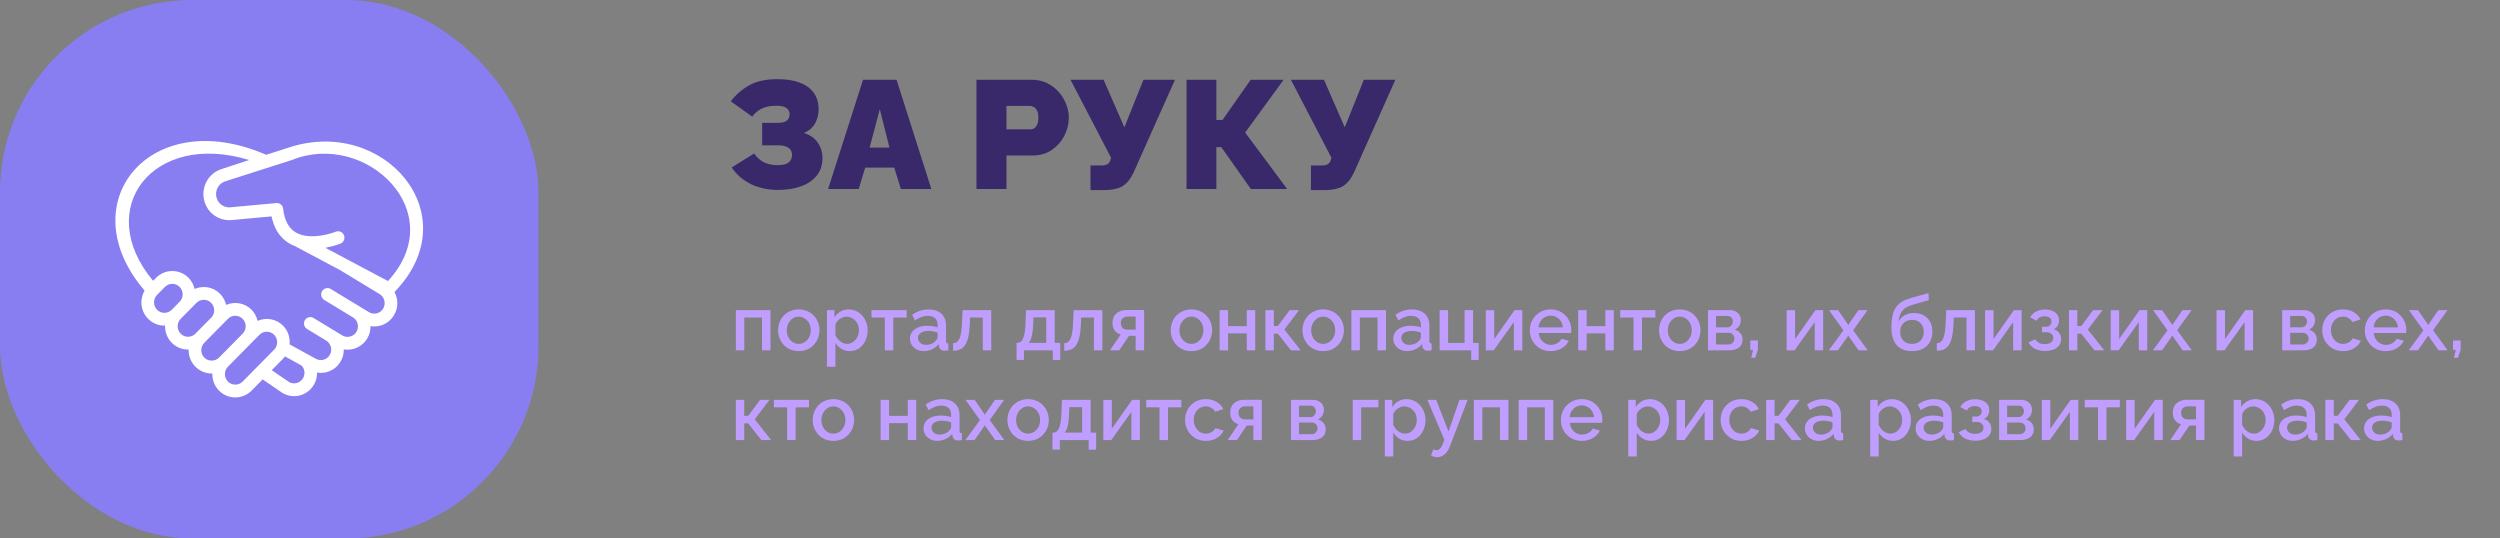 <svg width="390" height="84" viewBox="0 0 390 84" fill="none" xmlns="http://www.w3.org/2000/svg">
<rect x="0" y="0" width="390" height="84" fill="#808080" stroke="none"/>
<rect width="84" height="84" rx="30" fill="#887EF1"/>
<path d="M61.873 46.403C62.107 47.346 61.963 48.325 61.469 49.158C60.976 49.992 60.192 50.581 59.262 50.817C58.97 50.891 58.674 50.928 58.381 50.928C58.185 50.928 57.991 50.906 57.799 50.873C57.807 51.524 57.654 52.184 57.301 52.782C56.808 53.617 56.023 54.206 55.092 54.442C54.8 54.516 54.506 54.553 54.213 54.553C54.017 54.553 53.822 54.531 53.629 54.498C53.637 55.148 53.485 55.809 53.131 56.407C52.458 57.544 51.265 58.175 50.043 58.175C49.849 58.175 49.655 58.153 49.462 58.121C49.469 58.777 49.312 59.439 48.961 60.032C48.467 60.865 47.683 61.454 46.753 61.691C46.462 61.765 46.166 61.801 45.873 61.801C45.231 61.801 44.598 61.625 44.034 61.282L40.975 59.186L39.247 60.936C38.547 61.645 37.627 62 36.707 62C35.787 62 34.867 61.645 34.166 60.937C33.44 60.201 33.098 59.225 33.126 58.259C33.09 58.26 33.056 58.269 33.02 58.269C32.061 58.269 31.159 57.89 30.48 57.203C29.802 56.515 29.428 55.602 29.428 54.63C29.428 54.594 29.437 54.559 29.438 54.523C29.403 54.524 29.369 54.533 29.335 54.533C28.415 54.533 27.495 54.179 26.794 53.469C26.067 52.733 25.726 51.757 25.754 50.79C25.719 50.791 25.684 50.8 25.649 50.8C24.729 50.8 23.809 50.445 23.109 49.736C22.43 49.049 22.056 48.135 22.056 47.163C22.056 46.506 22.24 45.883 22.56 45.331C10.815 31.68 23.415 16.248 41.524 24.149L44.939 23.057C59.777 18.035 73.283 33.477 61.536 45.559C61.677 45.825 61.798 46.103 61.873 46.403ZM35.139 28.286C34.609 28.455 34.179 28.824 33.928 29.325C33.676 29.825 33.634 30.393 33.809 30.926C34.112 31.846 34.99 32.436 35.942 32.339L43.102 31.68C43.646 31.633 44.112 32.024 44.172 32.565C44.366 34.339 45.013 35.572 46.093 36.229C48.481 37.686 52.345 36.163 52.383 36.147C52.888 35.943 53.462 36.194 53.664 36.706C53.866 37.217 53.62 37.798 53.115 38.002C53.029 38.037 52.073 38.416 50.755 38.656L60.524 43.843C70.438 33.065 57.025 20.304 45.532 24.962L35.139 28.286ZM26.794 48.324L28.023 47.078C28.654 46.438 28.654 45.398 28.022 44.758C27.706 44.438 27.292 44.279 26.877 44.279C26.462 44.279 26.047 44.438 25.732 44.758L24.503 46.002C24.197 46.312 24.029 46.725 24.029 47.163C24.029 47.601 24.197 48.013 24.503 48.323C25.134 48.964 26.161 48.962 26.794 48.324ZM30.48 52.056L32.937 49.568C33.243 49.258 33.412 48.846 33.412 48.407C33.412 47.969 33.243 47.557 32.937 47.247C32.621 46.927 32.206 46.767 31.791 46.767C31.377 46.767 30.962 46.927 30.646 47.247L29.417 48.492L28.189 49.736C27.557 50.376 27.557 51.416 28.189 52.056C28.82 52.697 29.848 52.697 30.48 52.056ZM34.164 55.791L34.165 55.79L37.852 52.056C38.483 51.416 38.483 50.376 37.852 49.736C37.536 49.417 37.121 49.257 36.706 49.257C36.291 49.257 35.877 49.417 35.561 49.736L34.332 50.98L31.875 53.469C31.569 53.779 31.4 54.192 31.4 54.63C31.4 55.068 31.569 55.48 31.875 55.79C32.486 56.41 33.552 56.41 34.164 55.791ZM42.766 54.546C43.398 53.906 43.398 52.865 42.766 52.225C42.134 51.585 41.106 51.587 40.475 52.225L39.246 53.469L35.56 57.202C34.929 57.843 34.929 58.883 35.56 59.523C36.192 60.162 37.22 60.162 37.852 59.523L42.766 54.546ZM47.044 57.023L44.45 55.599C44.358 55.721 44.272 55.846 44.161 55.958L42.395 57.748L45.093 59.598C45.419 59.794 45.855 59.858 46.273 59.752C46.692 59.646 47.046 59.38 47.268 59.004C47.645 58.367 47.552 57.555 47.044 57.023ZM59.96 46.888C59.855 46.464 59.592 46.105 59.221 45.88L53.259 42.262C53.238 42.25 53.227 42.229 53.207 42.215L46.227 38.509C46.184 38.486 46.144 38.461 46.106 38.433C45.755 38.306 45.412 38.145 45.083 37.946C43.671 37.089 42.758 35.682 42.362 33.755L36.121 34.33C34.252 34.495 32.532 33.362 31.938 31.558C31.594 30.514 31.677 29.398 32.17 28.418C32.664 27.436 33.508 26.713 34.545 26.381L38.86 24.962C23.821 20.365 14.473 32.565 23.882 43.806L24.337 43.345C25.738 41.927 28.017 41.927 29.418 43.345C29.905 43.839 30.212 44.443 30.36 45.078C31.674 44.501 33.26 44.747 34.332 45.834C34.809 46.318 35.126 46.916 35.278 47.566C36.591 46.99 38.175 47.238 39.247 48.323C39.734 48.817 40.041 49.422 40.19 50.056C41.503 49.479 43.089 49.726 44.161 50.811C44.948 51.608 45.276 52.684 45.18 53.727L45.183 53.728L49.18 55.922C49.983 56.409 50.98 56.156 51.44 55.38C51.898 54.604 51.649 53.594 50.882 53.129L47.901 51.32C47.434 51.037 47.281 50.423 47.562 49.95C47.841 49.476 48.446 49.323 48.914 49.606L53.386 52.319C53.758 52.545 54.194 52.611 54.612 52.504C55.032 52.397 55.387 52.131 55.609 51.755C55.83 51.38 55.895 50.938 55.79 50.513C55.685 50.088 55.422 49.73 55.051 49.505L50.58 46.791C50.113 46.507 49.961 45.894 50.241 45.42C50.451 45.066 50.844 44.89 51.224 44.945C51.351 44.963 51.477 45.006 51.593 45.077L56.065 47.791L57.554 48.695C57.925 48.92 58.361 48.987 58.782 48.879C59.201 48.772 59.555 48.507 59.777 48.131C60 47.755 60.065 47.314 59.96 46.888Z" fill="white"/>
<path d="M204.502 29.652V25.812H206.206C206.622 25.812 206.942 25.74 207.166 25.596C207.406 25.436 207.566 25.18 207.646 24.828L207.694 24.588L201.382 12.444H206.542L209.782 19.86L212.758 12.444H217.678L211.174 27.012C210.678 28.02 210.086 28.716 209.398 29.1C208.71 29.468 207.806 29.652 206.686 29.652H204.502Z" fill="#39296A"/>
<path d="M185.1 29.484V12.444H189.756V18.708H190.716L195.108 12.444H200.244L194.244 20.676L200.796 29.484H195.132L190.524 22.956H189.756V29.484H185.1Z" fill="#39296A"/>
<path d="M170.12 29.652V25.812H171.824C172.24 25.812 172.56 25.74 172.784 25.596C173.024 25.436 173.184 25.18 173.264 24.828L173.312 24.588L167 12.444H172.16L175.4 19.86L178.376 12.444H183.296L176.792 27.012C176.296 28.02 175.704 28.716 175.016 29.1C174.328 29.468 173.424 29.652 172.304 29.652H170.12Z" fill="#39296A"/>
<path d="M152.327 29.484V12.444H161C161.832 12.444 162.6 12.612 163.304 12.948C164.008 13.284 164.616 13.74 165.128 14.316C165.64 14.876 166.032 15.508 166.304 16.212C166.592 16.916 166.736 17.628 166.736 18.348C166.736 19.356 166.496 20.308 166.016 21.204C165.552 22.1 164.896 22.836 164.048 23.412C163.216 23.972 162.24 24.252 161.12 24.252H157.007V29.484H152.327ZM157.007 20.172H160.808C161 20.172 161.184 20.116 161.36 20.004C161.536 19.892 161.68 19.7 161.792 19.428C161.92 19.156 161.984 18.796 161.984 18.348C161.984 17.868 161.912 17.5 161.768 17.244C161.64 16.972 161.472 16.788 161.264 16.692C161.072 16.58 160.88 16.524 160.688 16.524H157.007V20.172Z" fill="#39296A"/>
<path d="M134.632 12.444H139.864L145.288 29.484H140.536L139.504 26.148H134.968L133.96 29.484H129.184L134.632 12.444ZM138.76 23.028L137.248 17.028L135.664 23.028H138.76Z" fill="#39296A"/>
<path d="M121.392 29.628C119.808 29.628 118.384 29.324 117.12 28.716C115.872 28.092 114.88 27.228 114.144 26.124L117.648 23.94C118.016 24.5 118.504 24.948 119.112 25.284C119.736 25.604 120.456 25.764 121.272 25.764C122.12 25.764 122.712 25.62 123.048 25.332C123.384 25.028 123.552 24.652 123.552 24.204C123.552 23.884 123.48 23.612 123.336 23.388C123.192 23.164 122.952 22.988 122.616 22.86C122.28 22.732 121.832 22.668 121.272 22.668H118.896V19.164H121.272C121.736 19.164 122.104 19.116 122.376 19.02C122.664 18.908 122.864 18.756 122.976 18.564C123.104 18.356 123.168 18.116 123.168 17.844C123.168 17.572 123.104 17.34 122.976 17.148C122.848 16.94 122.632 16.78 122.328 16.668C122.024 16.556 121.608 16.5 121.08 16.5C120.152 16.5 119.376 16.66 118.752 16.98C118.144 17.3 117.68 17.708 117.36 18.204L114 15.804C114.784 14.78 115.744 13.948 116.88 13.308C118.016 12.668 119.48 12.348 121.272 12.348C122.632 12.348 123.784 12.524 124.728 12.876C125.688 13.228 126.424 13.756 126.936 14.46C127.448 15.164 127.704 16.044 127.704 17.1C127.704 17.804 127.536 18.492 127.2 19.164C126.864 19.836 126.272 20.364 125.424 20.748C126.352 21.036 127.064 21.532 127.56 22.236C128.056 22.924 128.304 23.74 128.304 24.684C128.304 25.772 128 26.684 127.392 27.42C126.784 28.156 125.96 28.708 124.92 29.076C123.88 29.444 122.704 29.628 121.392 29.628Z" fill="#39296A"/>
<path d="M114.792 54.652V48.376H120.192V54.652H118.872V49.54H116.112V54.652H114.792ZM124.608 54.772C124.112 54.772 123.668 54.688 123.276 54.52C122.884 54.344 122.544 54.104 122.256 53.8C121.976 53.496 121.76 53.152 121.608 52.768C121.456 52.376 121.38 51.96 121.38 51.52C121.38 51.08 121.456 50.664 121.608 50.272C121.76 49.88 121.976 49.536 122.256 49.24C122.544 48.936 122.884 48.7 123.276 48.532C123.676 48.356 124.12 48.268 124.608 48.268C125.096 48.268 125.536 48.356 125.928 48.532C126.328 48.7 126.668 48.936 126.948 49.24C127.236 49.536 127.456 49.88 127.608 50.272C127.76 50.664 127.836 51.08 127.836 51.52C127.836 51.96 127.76 52.376 127.608 52.768C127.456 53.152 127.236 53.496 126.948 53.8C126.668 54.104 126.328 54.344 125.928 54.52C125.536 54.688 125.096 54.772 124.608 54.772ZM122.736 51.532C122.736 51.932 122.82 52.292 122.988 52.612C123.156 52.932 123.38 53.184 123.66 53.368C123.94 53.552 124.256 53.644 124.608 53.644C124.952 53.644 125.264 53.552 125.544 53.368C125.832 53.176 126.06 52.92 126.228 52.6C126.396 52.272 126.48 51.912 126.48 51.52C126.48 51.12 126.396 50.76 126.228 50.44C126.06 50.12 125.832 49.868 125.544 49.684C125.264 49.492 124.952 49.396 124.608 49.396C124.256 49.396 123.94 49.492 123.66 49.684C123.38 49.876 123.156 50.132 122.988 50.452C122.82 50.764 122.736 51.124 122.736 51.532ZM132.571 54.772C132.067 54.772 131.623 54.652 131.239 54.412C130.855 54.172 130.551 53.86 130.327 53.476V57.208H129.007V48.376H130.171V49.504C130.411 49.128 130.723 48.828 131.107 48.604C131.491 48.38 131.919 48.268 132.391 48.268C132.823 48.268 133.219 48.356 133.579 48.532C133.939 48.7 134.251 48.936 134.515 49.24C134.779 49.544 134.983 49.892 135.127 50.284C135.279 50.668 135.355 51.076 135.355 51.508C135.355 52.108 135.235 52.656 134.995 53.152C134.763 53.648 134.435 54.044 134.011 54.34C133.595 54.628 133.115 54.772 132.571 54.772ZM132.139 53.644C132.419 53.644 132.671 53.584 132.895 53.464C133.127 53.344 133.323 53.184 133.483 52.984C133.651 52.784 133.779 52.556 133.867 52.3C133.955 52.044 133.999 51.78 133.999 51.508C133.999 51.22 133.951 50.948 133.855 50.692C133.759 50.436 133.619 50.212 133.435 50.02C133.259 49.828 133.051 49.676 132.811 49.564C132.579 49.452 132.323 49.396 132.043 49.396C131.875 49.396 131.699 49.428 131.515 49.492C131.331 49.556 131.159 49.644 130.999 49.756C130.839 49.868 130.699 50 130.579 50.152C130.459 50.304 130.375 50.464 130.327 50.632V52.276C130.439 52.532 130.587 52.764 130.771 52.972C130.955 53.172 131.167 53.336 131.407 53.464C131.647 53.584 131.891 53.644 132.139 53.644ZM138.03 54.652V49.54H135.954V48.376H141.438V49.54H139.35V54.652H138.03ZM141.957 52.816C141.957 52.416 142.069 52.068 142.293 51.772C142.525 51.468 142.841 51.236 143.241 51.076C143.641 50.908 144.105 50.824 144.633 50.824C144.913 50.824 145.197 50.844 145.485 50.884C145.781 50.924 146.041 50.988 146.265 51.076V50.68C146.265 50.24 146.133 49.896 145.869 49.648C145.605 49.4 145.225 49.276 144.729 49.276C144.377 49.276 144.045 49.34 143.733 49.468C143.421 49.588 143.089 49.76 142.737 49.984L142.293 49.096C142.709 48.816 143.125 48.608 143.541 48.472C143.965 48.336 144.409 48.268 144.873 48.268C145.713 48.268 146.373 48.492 146.853 48.94C147.341 49.38 147.585 50.008 147.585 50.824V53.164C147.585 53.316 147.609 53.424 147.657 53.488C147.713 53.552 147.805 53.588 147.933 53.596V54.652C147.813 54.676 147.705 54.692 147.609 54.7C147.513 54.708 147.433 54.712 147.369 54.712C147.089 54.712 146.877 54.644 146.733 54.508C146.589 54.372 146.505 54.212 146.481 54.028L146.445 53.668C146.173 54.02 145.825 54.292 145.401 54.484C144.977 54.676 144.549 54.772 144.117 54.772C143.701 54.772 143.329 54.688 143.001 54.52C142.673 54.344 142.417 54.108 142.233 53.812C142.049 53.516 141.957 53.184 141.957 52.816ZM145.953 53.2C146.049 53.096 146.125 52.992 146.181 52.888C146.237 52.784 146.265 52.692 146.265 52.612V51.892C146.041 51.804 145.805 51.74 145.557 51.7C145.309 51.652 145.065 51.628 144.825 51.628C144.345 51.628 143.953 51.724 143.649 51.916C143.353 52.108 143.205 52.372 143.205 52.708C143.205 52.892 143.253 53.068 143.349 53.236C143.453 53.404 143.597 53.54 143.781 53.644C143.973 53.748 144.209 53.8 144.489 53.8C144.777 53.8 145.053 53.744 145.317 53.632C145.581 53.52 145.793 53.376 145.953 53.2ZM148.683 54.712V53.536C148.883 53.536 149.063 53.488 149.223 53.392C149.383 53.288 149.523 53.12 149.643 52.888C149.763 52.648 149.859 52.316 149.931 51.892C150.003 51.468 150.051 50.928 150.075 50.272L150.159 48.376H154.635V54.652H153.315V49.54H151.323L151.299 50.392C151.267 51.232 151.191 51.932 151.071 52.492C150.951 53.044 150.783 53.484 150.567 53.812C150.359 54.132 150.095 54.364 149.775 54.508C149.463 54.644 149.099 54.712 148.683 54.712ZM158.583 56.152V53.488H158.727C158.895 53.488 159.051 53.44 159.195 53.344C159.339 53.248 159.467 53.084 159.579 52.852C159.691 52.612 159.783 52.284 159.855 51.868C159.927 51.444 159.971 50.912 159.987 50.272L160.059 48.376H164.535V53.488H165.399V56.152H164.235V54.652H159.735V56.152H158.583ZM160.467 53.488H163.215V49.516H161.223L161.187 50.392C161.163 51 161.119 51.512 161.055 51.928C160.999 52.344 160.919 52.676 160.815 52.924C160.719 53.172 160.603 53.36 160.467 53.488ZM166.015 54.712V53.536C166.215 53.536 166.395 53.488 166.555 53.392C166.715 53.288 166.855 53.12 166.975 52.888C167.095 52.648 167.191 52.316 167.263 51.892C167.335 51.468 167.383 50.928 167.407 50.272L167.491 48.376H171.967V54.652H170.647V49.54H168.655L168.631 50.392C168.599 51.232 168.523 51.932 168.403 52.492C168.283 53.044 168.115 53.484 167.899 53.812C167.691 54.132 167.427 54.364 167.107 54.508C166.795 54.644 166.431 54.712 166.015 54.712ZM173.154 54.652L174.834 52.168C174.442 52.072 174.13 51.872 173.898 51.568C173.666 51.264 173.55 50.856 173.55 50.344C173.55 49.952 173.638 49.608 173.814 49.312C173.998 49.016 174.254 48.784 174.582 48.616C174.91 48.448 175.29 48.364 175.722 48.364H178.482V54.652H177.162V52.384H176.13L174.594 54.652H173.154ZM175.854 51.424H177.162V49.384H175.938C175.602 49.384 175.334 49.476 175.134 49.66C174.942 49.844 174.846 50.084 174.846 50.38C174.846 50.676 174.93 50.924 175.098 51.124C175.274 51.324 175.526 51.424 175.854 51.424ZM185.862 54.772C185.366 54.772 184.922 54.688 184.53 54.52C184.138 54.344 183.798 54.104 183.51 53.8C183.23 53.496 183.014 53.152 182.862 52.768C182.71 52.376 182.634 51.96 182.634 51.52C182.634 51.08 182.71 50.664 182.862 50.272C183.014 49.88 183.23 49.536 183.51 49.24C183.798 48.936 184.138 48.7 184.53 48.532C184.93 48.356 185.374 48.268 185.862 48.268C186.35 48.268 186.79 48.356 187.182 48.532C187.582 48.7 187.922 48.936 188.202 49.24C188.49 49.536 188.71 49.88 188.862 50.272C189.014 50.664 189.09 51.08 189.09 51.52C189.09 51.96 189.014 52.376 188.862 52.768C188.71 53.152 188.49 53.496 188.202 53.8C187.922 54.104 187.582 54.344 187.182 54.52C186.79 54.688 186.35 54.772 185.862 54.772ZM183.99 51.532C183.99 51.932 184.074 52.292 184.242 52.612C184.41 52.932 184.634 53.184 184.914 53.368C185.194 53.552 185.51 53.644 185.862 53.644C186.206 53.644 186.518 53.552 186.798 53.368C187.086 53.176 187.314 52.92 187.482 52.6C187.65 52.272 187.734 51.912 187.734 51.52C187.734 51.12 187.65 50.76 187.482 50.44C187.314 50.12 187.086 49.868 186.798 49.684C186.518 49.492 186.206 49.396 185.862 49.396C185.51 49.396 185.194 49.492 184.914 49.684C184.634 49.876 184.41 50.132 184.242 50.452C184.074 50.764 183.99 51.124 183.99 51.532ZM190.261 54.652V48.376H191.581V50.872H194.497V48.376H195.817V54.652H194.497V52.012H191.581V54.652H190.261ZM197.409 54.652V48.376H198.717V50.86H199.341L201.189 48.376H202.653L200.361 51.412L202.917 54.652H201.393L199.329 52.048H198.717V54.652H197.409ZM206.417 54.772C205.921 54.772 205.477 54.688 205.085 54.52C204.693 54.344 204.353 54.104 204.065 53.8C203.785 53.496 203.569 53.152 203.417 52.768C203.265 52.376 203.189 51.96 203.189 51.52C203.189 51.08 203.265 50.664 203.417 50.272C203.569 49.88 203.785 49.536 204.065 49.24C204.353 48.936 204.693 48.7 205.085 48.532C205.485 48.356 205.929 48.268 206.417 48.268C206.905 48.268 207.345 48.356 207.737 48.532C208.137 48.7 208.477 48.936 208.757 49.24C209.045 49.536 209.265 49.88 209.417 50.272C209.569 50.664 209.645 51.08 209.645 51.52C209.645 51.96 209.569 52.376 209.417 52.768C209.265 53.152 209.045 53.496 208.757 53.8C208.477 54.104 208.137 54.344 207.737 54.52C207.345 54.688 206.905 54.772 206.417 54.772ZM204.545 51.532C204.545 51.932 204.629 52.292 204.797 52.612C204.965 52.932 205.189 53.184 205.469 53.368C205.749 53.552 206.065 53.644 206.417 53.644C206.761 53.644 207.073 53.552 207.353 53.368C207.641 53.176 207.869 52.92 208.037 52.6C208.205 52.272 208.289 51.912 208.289 51.52C208.289 51.12 208.205 50.76 208.037 50.44C207.869 50.12 207.641 49.868 207.353 49.684C207.073 49.492 206.761 49.396 206.417 49.396C206.065 49.396 205.749 49.492 205.469 49.684C205.189 49.876 204.965 50.132 204.797 50.452C204.629 50.764 204.545 51.124 204.545 51.532ZM210.815 54.652V48.376H216.215V54.652H214.895V49.54H212.135V54.652H210.815ZM217.356 52.816C217.356 52.416 217.468 52.068 217.692 51.772C217.924 51.468 218.24 51.236 218.64 51.076C219.04 50.908 219.504 50.824 220.032 50.824C220.312 50.824 220.596 50.844 220.884 50.884C221.18 50.924 221.44 50.988 221.664 51.076V50.68C221.664 50.24 221.532 49.896 221.268 49.648C221.004 49.4 220.624 49.276 220.128 49.276C219.776 49.276 219.444 49.34 219.132 49.468C218.82 49.588 218.488 49.76 218.136 49.984L217.692 49.096C218.108 48.816 218.524 48.608 218.94 48.472C219.364 48.336 219.808 48.268 220.272 48.268C221.112 48.268 221.772 48.492 222.252 48.94C222.74 49.38 222.984 50.008 222.984 50.824V53.164C222.984 53.316 223.008 53.424 223.056 53.488C223.112 53.552 223.204 53.588 223.332 53.596V54.652C223.212 54.676 223.104 54.692 223.008 54.7C222.912 54.708 222.832 54.712 222.768 54.712C222.488 54.712 222.276 54.644 222.132 54.508C221.988 54.372 221.904 54.212 221.88 54.028L221.844 53.668C221.572 54.02 221.224 54.292 220.8 54.484C220.376 54.676 219.948 54.772 219.516 54.772C219.1 54.772 218.728 54.688 218.4 54.52C218.072 54.344 217.816 54.108 217.632 53.812C217.448 53.516 217.356 53.184 217.356 52.816ZM221.352 53.2C221.448 53.096 221.524 52.992 221.58 52.888C221.636 52.784 221.664 52.692 221.664 52.612V51.892C221.44 51.804 221.204 51.74 220.956 51.7C220.708 51.652 220.464 51.628 220.224 51.628C219.744 51.628 219.352 51.724 219.048 51.916C218.752 52.108 218.604 52.372 218.604 52.708C218.604 52.892 218.652 53.068 218.748 53.236C218.852 53.404 218.996 53.54 219.18 53.644C219.372 53.748 219.608 53.8 219.888 53.8C220.176 53.8 220.452 53.744 220.716 53.632C220.98 53.52 221.192 53.376 221.352 53.2ZM229.505 56.152V54.652H224.585V48.376H225.905V53.5H228.473V48.376H229.793V53.5H230.669V56.152H229.505ZM231.78 54.652V48.388H233.1V52.888L236.28 48.376H237.48V54.652H236.16V50.248L233.016 54.652H231.78ZM241.902 54.772C241.414 54.772 240.97 54.688 240.57 54.52C240.178 54.344 239.838 54.108 239.55 53.812C239.262 53.508 239.038 53.164 238.878 52.78C238.726 52.388 238.65 51.972 238.65 51.532C238.65 50.94 238.786 50.4 239.058 49.912C239.33 49.416 239.71 49.02 240.198 48.724C240.686 48.42 241.258 48.268 241.914 48.268C242.57 48.268 243.134 48.42 243.606 48.724C244.086 49.02 244.458 49.412 244.722 49.9C244.986 50.388 245.118 50.912 245.118 51.472C245.118 51.568 245.114 51.66 245.106 51.748C245.098 51.828 245.09 51.896 245.082 51.952H240.054C240.078 52.32 240.178 52.644 240.354 52.924C240.538 53.196 240.77 53.412 241.05 53.572C241.33 53.724 241.63 53.8 241.95 53.8C242.302 53.8 242.634 53.712 242.946 53.536C243.266 53.36 243.482 53.128 243.594 52.84L244.722 53.164C244.586 53.468 244.378 53.744 244.098 53.992C243.826 54.232 243.502 54.424 243.126 54.568C242.75 54.704 242.342 54.772 241.902 54.772ZM240.018 51.076H243.81C243.786 50.716 243.682 50.4 243.498 50.128C243.322 49.848 243.094 49.632 242.814 49.48C242.542 49.32 242.238 49.24 241.902 49.24C241.574 49.24 241.27 49.32 240.99 49.48C240.718 49.632 240.494 49.848 240.318 50.128C240.142 50.4 240.042 50.716 240.018 51.076ZM246.194 54.652V48.376H247.514V50.872H250.43V48.376H251.75V54.652H250.43V52.012H247.514V54.652H246.194ZM254.831 54.652V49.54H252.755V48.376H258.239V49.54H256.151V54.652H254.831ZM262.046 54.772C261.55 54.772 261.106 54.688 260.714 54.52C260.322 54.344 259.982 54.104 259.694 53.8C259.414 53.496 259.198 53.152 259.046 52.768C258.894 52.376 258.818 51.96 258.818 51.52C258.818 51.08 258.894 50.664 259.046 50.272C259.198 49.88 259.414 49.536 259.694 49.24C259.982 48.936 260.322 48.7 260.714 48.532C261.114 48.356 261.558 48.268 262.046 48.268C262.534 48.268 262.974 48.356 263.366 48.532C263.766 48.7 264.106 48.936 264.386 49.24C264.674 49.536 264.894 49.88 265.046 50.272C265.198 50.664 265.274 51.08 265.274 51.52C265.274 51.96 265.198 52.376 265.046 52.768C264.894 53.152 264.674 53.496 264.386 53.8C264.106 54.104 263.766 54.344 263.366 54.52C262.974 54.688 262.534 54.772 262.046 54.772ZM260.174 51.532C260.174 51.932 260.258 52.292 260.426 52.612C260.594 52.932 260.818 53.184 261.098 53.368C261.378 53.552 261.694 53.644 262.046 53.644C262.39 53.644 262.702 53.552 262.982 53.368C263.27 53.176 263.498 52.92 263.666 52.6C263.834 52.272 263.918 51.912 263.918 51.52C263.918 51.12 263.834 50.76 263.666 50.44C263.498 50.12 263.27 49.868 262.982 49.684C262.702 49.492 262.39 49.396 262.046 49.396C261.694 49.396 261.378 49.492 261.098 49.684C260.818 49.876 260.594 50.132 260.426 50.452C260.258 50.764 260.174 51.124 260.174 51.532ZM266.444 54.652V48.376H269.804C270.204 48.376 270.532 48.452 270.788 48.604C271.052 48.748 271.248 48.936 271.376 49.168C271.504 49.392 271.568 49.64 271.568 49.912C271.568 50.256 271.488 50.56 271.328 50.824C271.168 51.088 270.932 51.288 270.62 51.424C270.98 51.528 271.272 51.712 271.496 51.976C271.728 52.232 271.844 52.564 271.844 52.972C271.844 53.34 271.756 53.652 271.58 53.908C271.404 54.156 271.152 54.344 270.824 54.472C270.504 54.592 270.128 54.652 269.696 54.652H266.444ZM267.692 53.74H269.66C269.828 53.74 269.98 53.7 270.116 53.62C270.26 53.532 270.372 53.42 270.452 53.284C270.532 53.14 270.572 52.988 270.572 52.828C270.572 52.652 270.532 52.496 270.452 52.36C270.38 52.224 270.276 52.116 270.14 52.036C270.012 51.956 269.86 51.916 269.684 51.916H267.692V53.74ZM267.692 51.064H269.468C269.636 51.064 269.784 51.024 269.912 50.944C270.04 50.856 270.14 50.74 270.212 50.596C270.284 50.452 270.32 50.3 270.32 50.14C270.32 49.908 270.244 49.708 270.092 49.54C269.94 49.372 269.74 49.288 269.492 49.288H267.692V51.064ZM273.185 55.816L273.473 54.58H273.041V53.116H274.229V54.58L273.809 55.816H273.185ZM278.714 54.652V48.388H280.034V52.888L283.214 48.376H284.414V54.652H283.094V50.248L279.95 54.652H278.714ZM286.735 48.376L288.223 50.524L288.331 50.728L288.439 50.524L289.915 48.376H291.343L289.087 51.52L291.367 54.652H289.939L288.439 52.516L288.331 52.324L288.223 52.516L286.723 54.652H285.295L287.575 51.532L285.319 48.376H286.735ZM298.262 54.772C297.214 54.772 296.418 54.456 295.874 53.824C295.33 53.192 295.058 52.288 295.058 51.112C295.058 50.344 295.122 49.696 295.25 49.168C295.386 48.632 295.582 48.192 295.838 47.848C296.102 47.504 296.426 47.224 296.81 47.008C297.202 46.784 297.654 46.604 298.166 46.468L300.842 45.724L300.89 46.828L298.262 47.572C297.846 47.7 297.49 47.868 297.194 48.076C296.906 48.284 296.678 48.556 296.51 48.892C296.342 49.22 296.23 49.636 296.174 50.14C296.398 49.732 296.718 49.412 297.134 49.18C297.55 48.948 298.042 48.832 298.61 48.832C299.194 48.832 299.698 48.956 300.122 49.204C300.546 49.444 300.874 49.78 301.106 50.212C301.338 50.644 301.454 51.14 301.454 51.7C301.454 52.308 301.33 52.844 301.082 53.308C300.842 53.764 300.482 54.124 300.002 54.388C299.53 54.644 298.95 54.772 298.262 54.772ZM298.262 53.644C298.846 53.644 299.298 53.472 299.618 53.128C299.946 52.784 300.11 52.328 300.11 51.76C300.11 51.216 299.946 50.772 299.618 50.428C299.298 50.076 298.846 49.9 298.262 49.9C297.918 49.9 297.606 49.976 297.326 50.128C297.046 50.272 296.826 50.484 296.666 50.764C296.506 51.036 296.426 51.368 296.426 51.76C296.426 52.128 296.498 52.456 296.642 52.744C296.786 53.024 296.994 53.244 297.266 53.404C297.538 53.564 297.87 53.644 298.262 53.644ZM302.14 54.712V53.536C302.34 53.536 302.52 53.488 302.68 53.392C302.84 53.288 302.98 53.12 303.1 52.888C303.22 52.648 303.316 52.316 303.388 51.892C303.46 51.468 303.508 50.928 303.532 50.272L303.616 48.376H308.092V54.652H306.772V49.54H304.78L304.756 50.392C304.724 51.232 304.648 51.932 304.528 52.492C304.408 53.044 304.24 53.484 304.024 53.812C303.816 54.132 303.552 54.364 303.232 54.508C302.92 54.644 302.556 54.712 302.14 54.712ZM309.675 54.652V48.388H310.995V52.888L314.175 48.376H315.375V54.652H314.055V50.248L310.911 54.652H309.675ZM319.052 54.748C318.412 54.748 317.872 54.632 317.432 54.4C317 54.16 316.668 53.832 316.436 53.416L317.504 52.936C317.64 53.168 317.832 53.352 318.08 53.488C318.328 53.616 318.628 53.68 318.98 53.68C319.404 53.68 319.732 53.592 319.964 53.416C320.196 53.24 320.312 53.008 320.312 52.72C320.312 52.456 320.216 52.244 320.024 52.084C319.832 51.916 319.56 51.828 319.208 51.82H318.56V50.98H319.232C319.392 50.98 319.532 50.944 319.652 50.872C319.772 50.8 319.864 50.704 319.928 50.584C320 50.456 320.036 50.312 320.036 50.152C320.036 49.912 319.944 49.72 319.76 49.576C319.584 49.424 319.316 49.348 318.956 49.348C318.644 49.348 318.388 49.408 318.188 49.528C317.988 49.64 317.824 49.808 317.696 50.032L316.7 49.504C316.908 49.12 317.212 48.82 317.612 48.604C318.012 48.388 318.48 48.28 319.016 48.28C319.44 48.28 319.816 48.348 320.144 48.484C320.48 48.612 320.74 48.804 320.924 49.06C321.116 49.308 321.212 49.616 321.212 49.984C321.212 50.272 321.144 50.544 321.008 50.8C320.872 51.048 320.66 51.232 320.372 51.352C320.756 51.464 321.044 51.66 321.236 51.94C321.436 52.212 321.536 52.536 321.536 52.912C321.536 53.296 321.428 53.628 321.212 53.908C321.004 54.18 320.712 54.388 320.336 54.532C319.96 54.676 319.532 54.748 319.052 54.748ZM322.753 54.652V48.376H324.061V50.86H324.685L326.533 48.376H327.997L325.705 51.412L328.261 54.652H326.737L324.673 52.048H324.061V54.652H322.753ZM329.269 54.652V48.388H330.589V52.888L333.769 48.376H334.969V54.652H333.649V50.248L330.505 54.652H329.269ZM337.29 48.376L338.778 50.524L338.886 50.728L338.994 50.524L340.47 48.376H341.898L339.642 51.52L341.922 54.652H340.494L338.994 52.516L338.886 52.324L338.778 52.516L337.278 54.652H335.85L338.13 51.532L335.874 48.376H337.29ZM345.78 54.652V48.388H347.1V52.888L350.28 48.376H351.48V54.652H350.16V50.248L347.016 54.652H345.78ZM356.022 54.652V48.376H359.382C359.782 48.376 360.11 48.452 360.366 48.604C360.63 48.748 360.826 48.936 360.954 49.168C361.082 49.392 361.146 49.64 361.146 49.912C361.146 50.256 361.066 50.56 360.906 50.824C360.746 51.088 360.51 51.288 360.198 51.424C360.558 51.528 360.85 51.712 361.074 51.976C361.306 52.232 361.422 52.564 361.422 52.972C361.422 53.34 361.334 53.652 361.158 53.908C360.982 54.156 360.73 54.344 360.402 54.472C360.082 54.592 359.706 54.652 359.274 54.652H356.022ZM357.27 53.74H359.238C359.406 53.74 359.558 53.7 359.694 53.62C359.838 53.532 359.95 53.42 360.03 53.284C360.11 53.14 360.15 52.988 360.15 52.828C360.15 52.652 360.11 52.496 360.03 52.36C359.958 52.224 359.854 52.116 359.718 52.036C359.59 51.956 359.438 51.916 359.262 51.916H357.27V53.74ZM357.27 51.064H359.046C359.214 51.064 359.362 51.024 359.49 50.944C359.618 50.856 359.718 50.74 359.79 50.596C359.862 50.452 359.898 50.3 359.898 50.14C359.898 49.908 359.822 49.708 359.67 49.54C359.518 49.372 359.318 49.288 359.07 49.288H357.27V51.064ZM365.523 54.772C365.035 54.772 364.591 54.688 364.191 54.52C363.799 54.344 363.459 54.104 363.171 53.8C362.883 53.496 362.659 53.148 362.499 52.756C362.347 52.364 362.271 51.948 362.271 51.508C362.271 50.916 362.403 50.376 362.667 49.888C362.939 49.4 363.315 49.008 363.795 48.712C364.283 48.416 364.859 48.268 365.523 48.268C366.163 48.268 366.719 48.412 367.191 48.7C367.671 48.98 368.023 49.356 368.247 49.828L366.963 50.236C366.819 49.972 366.615 49.768 366.351 49.624C366.095 49.472 365.811 49.396 365.499 49.396C365.147 49.396 364.827 49.488 364.539 49.672C364.259 49.848 364.035 50.096 363.867 50.416C363.707 50.728 363.627 51.092 363.627 51.508C363.627 51.908 363.711 52.272 363.879 52.6C364.047 52.92 364.271 53.176 364.551 53.368C364.839 53.552 365.159 53.644 365.511 53.644C365.727 53.644 365.935 53.608 366.135 53.536C366.343 53.456 366.523 53.352 366.675 53.224C366.827 53.088 366.935 52.94 366.999 52.78L368.295 53.164C368.159 53.476 367.955 53.752 367.683 53.992C367.419 54.232 367.103 54.424 366.735 54.568C366.375 54.704 365.971 54.772 365.523 54.772ZM372.167 54.772C371.679 54.772 371.235 54.688 370.835 54.52C370.443 54.344 370.103 54.108 369.815 53.812C369.527 53.508 369.303 53.164 369.143 52.78C368.991 52.388 368.915 51.972 368.915 51.532C368.915 50.94 369.051 50.4 369.323 49.912C369.595 49.416 369.975 49.02 370.463 48.724C370.951 48.42 371.523 48.268 372.179 48.268C372.835 48.268 373.399 48.42 373.871 48.724C374.351 49.02 374.723 49.412 374.987 49.9C375.251 50.388 375.383 50.912 375.383 51.472C375.383 51.568 375.379 51.66 375.371 51.748C375.363 51.828 375.355 51.896 375.347 51.952H370.319C370.343 52.32 370.443 52.644 370.619 52.924C370.803 53.196 371.035 53.412 371.315 53.572C371.595 53.724 371.895 53.8 372.215 53.8C372.567 53.8 372.899 53.712 373.211 53.536C373.531 53.36 373.747 53.128 373.859 52.84L374.987 53.164C374.851 53.468 374.643 53.744 374.363 53.992C374.091 54.232 373.767 54.424 373.391 54.568C373.015 54.704 372.607 54.772 372.167 54.772ZM370.283 51.076H374.075C374.051 50.716 373.947 50.4 373.763 50.128C373.587 49.848 373.359 49.632 373.079 49.48C372.807 49.32 372.503 49.24 372.167 49.24C371.839 49.24 371.535 49.32 371.255 49.48C370.983 49.632 370.759 49.848 370.583 50.128C370.407 50.4 370.307 50.716 370.283 51.076ZM377.204 48.376L378.692 50.524L378.8 50.728L378.908 50.524L380.384 48.376H381.812L379.556 51.52L381.836 54.652H380.408L378.908 52.516L378.8 52.324L378.692 52.516L377.192 54.652H375.764L378.044 51.532L375.788 48.376H377.204ZM382.814 55.816L383.102 54.58H382.67V53.116H383.858V54.58L383.438 55.816H382.814ZM114.792 68.652V62.376H116.1V64.86H116.724L118.572 62.376H120.036L117.744 65.412L120.3 68.652H118.776L116.712 66.048H116.1V68.652H114.792ZM122.796 68.652V63.54H120.72V62.376H126.204V63.54H124.116V68.652H122.796ZM130.01 68.772C129.514 68.772 129.07 68.688 128.678 68.52C128.286 68.344 127.946 68.104 127.658 67.8C127.378 67.496 127.162 67.152 127.01 66.768C126.858 66.376 126.782 65.96 126.782 65.52C126.782 65.08 126.858 64.664 127.01 64.272C127.162 63.88 127.378 63.536 127.658 63.24C127.946 62.936 128.286 62.7 128.678 62.532C129.078 62.356 129.522 62.268 130.01 62.268C130.498 62.268 130.938 62.356 131.33 62.532C131.73 62.7 132.07 62.936 132.35 63.24C132.638 63.536 132.858 63.88 133.01 64.272C133.162 64.664 133.238 65.08 133.238 65.52C133.238 65.96 133.162 66.376 133.01 66.768C132.858 67.152 132.638 67.496 132.35 67.8C132.07 68.104 131.73 68.344 131.33 68.52C130.938 68.688 130.498 68.772 130.01 68.772ZM128.138 65.532C128.138 65.932 128.222 66.292 128.39 66.612C128.558 66.932 128.782 67.184 129.062 67.368C129.342 67.552 129.658 67.644 130.01 67.644C130.354 67.644 130.666 67.552 130.946 67.368C131.234 67.176 131.462 66.92 131.63 66.6C131.798 66.272 131.882 65.912 131.882 65.52C131.882 65.12 131.798 64.76 131.63 64.44C131.462 64.12 131.234 63.868 130.946 63.684C130.666 63.492 130.354 63.396 130.01 63.396C129.658 63.396 129.342 63.492 129.062 63.684C128.782 63.876 128.558 64.132 128.39 64.452C128.222 64.764 128.138 65.124 128.138 65.532ZM137.374 68.652V62.376H138.694V64.872H141.61V62.376H142.93V68.652H141.61V66.012H138.694V68.652H137.374ZM144.066 66.816C144.066 66.416 144.178 66.068 144.402 65.772C144.634 65.468 144.95 65.236 145.35 65.076C145.75 64.908 146.214 64.824 146.742 64.824C147.022 64.824 147.306 64.844 147.594 64.884C147.89 64.924 148.15 64.988 148.374 65.076V64.68C148.374 64.24 148.242 63.896 147.978 63.648C147.714 63.4 147.334 63.276 146.838 63.276C146.486 63.276 146.154 63.34 145.842 63.468C145.53 63.588 145.198 63.76 144.846 63.984L144.402 63.096C144.818 62.816 145.234 62.608 145.65 62.472C146.074 62.336 146.518 62.268 146.982 62.268C147.822 62.268 148.482 62.492 148.962 62.94C149.45 63.38 149.694 64.008 149.694 64.824V67.164C149.694 67.316 149.718 67.424 149.766 67.488C149.822 67.552 149.914 67.588 150.042 67.596V68.652C149.922 68.676 149.814 68.692 149.718 68.7C149.622 68.708 149.542 68.712 149.478 68.712C149.198 68.712 148.986 68.644 148.842 68.508C148.698 68.372 148.614 68.212 148.59 68.028L148.554 67.668C148.282 68.02 147.934 68.292 147.51 68.484C147.086 68.676 146.658 68.772 146.226 68.772C145.81 68.772 145.438 68.688 145.11 68.52C144.782 68.344 144.526 68.108 144.342 67.812C144.158 67.516 144.066 67.184 144.066 66.816ZM148.062 67.2C148.158 67.096 148.234 66.992 148.29 66.888C148.346 66.784 148.374 66.692 148.374 66.612V65.892C148.15 65.804 147.914 65.74 147.666 65.7C147.418 65.652 147.174 65.628 146.934 65.628C146.454 65.628 146.062 65.724 145.758 65.916C145.462 66.108 145.314 66.372 145.314 66.708C145.314 66.892 145.362 67.068 145.458 67.236C145.562 67.404 145.706 67.54 145.89 67.644C146.082 67.748 146.318 67.8 146.598 67.8C146.886 67.8 147.162 67.744 147.426 67.632C147.69 67.52 147.902 67.376 148.062 67.2ZM152.04 62.376L153.528 64.524L153.636 64.728L153.744 64.524L155.22 62.376H156.648L154.392 65.52L156.672 68.652H155.244L153.744 66.516L153.636 66.324L153.528 66.516L152.028 68.652H150.6L152.88 65.532L150.624 62.376H152.04ZM160.385 68.772C159.889 68.772 159.445 68.688 159.053 68.52C158.661 68.344 158.321 68.104 158.033 67.8C157.753 67.496 157.537 67.152 157.385 66.768C157.233 66.376 157.157 65.96 157.157 65.52C157.157 65.08 157.233 64.664 157.385 64.272C157.537 63.88 157.753 63.536 158.033 63.24C158.321 62.936 158.661 62.7 159.053 62.532C159.453 62.356 159.897 62.268 160.385 62.268C160.873 62.268 161.313 62.356 161.705 62.532C162.105 62.7 162.445 62.936 162.725 63.24C163.013 63.536 163.233 63.88 163.385 64.272C163.537 64.664 163.613 65.08 163.613 65.52C163.613 65.96 163.537 66.376 163.385 66.768C163.233 67.152 163.013 67.496 162.725 67.8C162.445 68.104 162.105 68.344 161.705 68.52C161.313 68.688 160.873 68.772 160.385 68.772ZM158.513 65.532C158.513 65.932 158.597 66.292 158.765 66.612C158.933 66.932 159.157 67.184 159.437 67.368C159.717 67.552 160.033 67.644 160.385 67.644C160.729 67.644 161.041 67.552 161.321 67.368C161.609 67.176 161.837 66.92 162.005 66.6C162.173 66.272 162.257 65.912 162.257 65.52C162.257 65.12 162.173 64.76 162.005 64.44C161.837 64.12 161.609 63.868 161.321 63.684C161.041 63.492 160.729 63.396 160.385 63.396C160.033 63.396 159.717 63.492 159.437 63.684C159.157 63.876 158.933 64.132 158.765 64.452C158.597 64.764 158.513 65.124 158.513 65.532ZM164.184 70.152V67.488H164.328C164.496 67.488 164.652 67.44 164.796 67.344C164.94 67.248 165.068 67.084 165.18 66.852C165.292 66.612 165.384 66.284 165.456 65.868C165.528 65.444 165.572 64.912 165.588 64.272L165.66 62.376H170.136V67.488H171V70.152H169.836V68.652H165.336V70.152H164.184ZM166.068 67.488H168.816V63.516H166.824L166.788 64.392C166.764 65 166.72 65.512 166.656 65.928C166.6 66.344 166.52 66.676 166.416 66.924C166.32 67.172 166.204 67.36 166.068 67.488ZM172.12 68.652V62.388H173.44V66.888L176.62 62.376H177.82V68.652H176.5V64.248L173.356 68.652H172.12ZM180.885 68.652V63.54H178.809V62.376H184.293V63.54H182.205V68.652H180.885ZM188.124 68.772C187.636 68.772 187.192 68.688 186.792 68.52C186.4 68.344 186.06 68.104 185.772 67.8C185.484 67.496 185.26 67.148 185.1 66.756C184.948 66.364 184.872 65.948 184.872 65.508C184.872 64.916 185.004 64.376 185.268 63.888C185.54 63.4 185.916 63.008 186.396 62.712C186.884 62.416 187.46 62.268 188.124 62.268C188.764 62.268 189.32 62.412 189.792 62.7C190.272 62.98 190.624 63.356 190.848 63.828L189.564 64.236C189.42 63.972 189.216 63.768 188.952 63.624C188.696 63.472 188.412 63.396 188.1 63.396C187.748 63.396 187.428 63.488 187.14 63.672C186.86 63.848 186.636 64.096 186.468 64.416C186.308 64.728 186.228 65.092 186.228 65.508C186.228 65.908 186.312 66.272 186.48 66.6C186.648 66.92 186.872 67.176 187.152 67.368C187.44 67.552 187.76 67.644 188.112 67.644C188.328 67.644 188.536 67.608 188.736 67.536C188.944 67.456 189.124 67.352 189.276 67.224C189.428 67.088 189.536 66.94 189.6 66.78L190.896 67.164C190.76 67.476 190.556 67.752 190.284 67.992C190.02 68.232 189.704 68.424 189.336 68.568C188.976 68.704 188.572 68.772 188.124 68.772ZM191.517 68.652L193.197 66.168C192.805 66.072 192.493 65.872 192.261 65.568C192.029 65.264 191.913 64.856 191.913 64.344C191.913 63.952 192.001 63.608 192.177 63.312C192.361 63.016 192.617 62.784 192.945 62.616C193.273 62.448 193.653 62.364 194.085 62.364H196.845V68.652H195.525V66.384H194.493L192.957 68.652H191.517ZM194.217 65.424H195.525V63.384H194.301C193.965 63.384 193.697 63.476 193.497 63.66C193.305 63.844 193.209 64.084 193.209 64.38C193.209 64.676 193.293 64.924 193.461 65.124C193.637 65.324 193.889 65.424 194.217 65.424ZM201.405 68.652V62.376H204.765C205.165 62.376 205.493 62.452 205.749 62.604C206.013 62.748 206.209 62.936 206.337 63.168C206.465 63.392 206.529 63.64 206.529 63.912C206.529 64.256 206.449 64.56 206.289 64.824C206.129 65.088 205.893 65.288 205.581 65.424C205.941 65.528 206.233 65.712 206.457 65.976C206.689 66.232 206.805 66.564 206.805 66.972C206.805 67.34 206.717 67.652 206.541 67.908C206.365 68.156 206.113 68.344 205.785 68.472C205.465 68.592 205.089 68.652 204.657 68.652H201.405ZM202.653 67.74H204.621C204.789 67.74 204.941 67.7 205.077 67.62C205.221 67.532 205.333 67.42 205.413 67.284C205.493 67.14 205.533 66.988 205.533 66.828C205.533 66.652 205.493 66.496 205.413 66.36C205.341 66.224 205.237 66.116 205.101 66.036C204.973 65.956 204.821 65.916 204.645 65.916H202.653V67.74ZM202.653 65.064H204.429C204.597 65.064 204.745 65.024 204.873 64.944C205.001 64.856 205.101 64.74 205.173 64.596C205.245 64.452 205.281 64.3 205.281 64.14C205.281 63.908 205.205 63.708 205.053 63.54C204.901 63.372 204.701 63.288 204.453 63.288H202.653V65.064ZM211.026 68.652V62.376H215.034V63.54H212.346V68.652H211.026ZM219.594 68.772C219.09 68.772 218.646 68.652 218.262 68.412C217.878 68.172 217.574 67.86 217.35 67.476V71.208H216.03V62.376H217.194V63.504C217.434 63.128 217.746 62.828 218.13 62.604C218.514 62.38 218.942 62.268 219.414 62.268C219.846 62.268 220.242 62.356 220.602 62.532C220.962 62.7 221.274 62.936 221.538 63.24C221.802 63.544 222.006 63.892 222.15 64.284C222.302 64.668 222.378 65.076 222.378 65.508C222.378 66.108 222.258 66.656 222.018 67.152C221.786 67.648 221.458 68.044 221.034 68.34C220.618 68.628 220.138 68.772 219.594 68.772ZM219.162 67.644C219.442 67.644 219.694 67.584 219.918 67.464C220.15 67.344 220.346 67.184 220.506 66.984C220.674 66.784 220.802 66.556 220.89 66.3C220.978 66.044 221.022 65.78 221.022 65.508C221.022 65.22 220.974 64.948 220.878 64.692C220.782 64.436 220.642 64.212 220.458 64.02C220.282 63.828 220.074 63.676 219.834 63.564C219.602 63.452 219.346 63.396 219.066 63.396C218.898 63.396 218.722 63.428 218.538 63.492C218.354 63.556 218.182 63.644 218.022 63.756C217.862 63.868 217.722 64 217.602 64.152C217.482 64.304 217.398 64.464 217.35 64.632V66.276C217.462 66.532 217.61 66.764 217.794 66.972C217.978 67.172 218.19 67.336 218.43 67.464C218.67 67.584 218.914 67.644 219.162 67.644ZM224.207 71.316C224.063 71.316 223.911 71.296 223.751 71.256C223.591 71.216 223.423 71.156 223.247 71.076L223.583 70.092C223.679 70.14 223.771 70.176 223.859 70.2C223.947 70.224 224.027 70.236 224.099 70.236C224.299 70.236 224.479 70.152 224.639 69.984C224.807 69.824 224.955 69.58 225.083 69.252L225.323 68.604L222.671 62.376H224.051L225.971 67.308L227.675 62.376H228.947L226.187 69.612C226.051 69.988 225.879 70.3 225.671 70.548C225.471 70.796 225.247 70.984 224.999 71.112C224.751 71.248 224.487 71.316 224.207 71.316ZM229.917 68.652V62.376H235.317V68.652H233.997V63.54H231.237V68.652H229.917ZM236.913 68.652V62.376H242.313V68.652H240.993V63.54H238.233V68.652H236.913ZM246.753 68.772C246.265 68.772 245.821 68.688 245.421 68.52C245.029 68.344 244.689 68.108 244.401 67.812C244.113 67.508 243.889 67.164 243.729 66.78C243.577 66.388 243.501 65.972 243.501 65.532C243.501 64.94 243.637 64.4 243.909 63.912C244.181 63.416 244.561 63.02 245.049 62.724C245.537 62.42 246.109 62.268 246.765 62.268C247.421 62.268 247.985 62.42 248.457 62.724C248.937 63.02 249.309 63.412 249.573 63.9C249.837 64.388 249.969 64.912 249.969 65.472C249.969 65.568 249.965 65.66 249.957 65.748C249.949 65.828 249.941 65.896 249.933 65.952H244.905C244.929 66.32 245.029 66.644 245.205 66.924C245.389 67.196 245.621 67.412 245.901 67.572C246.181 67.724 246.481 67.8 246.801 67.8C247.153 67.8 247.485 67.712 247.797 67.536C248.117 67.36 248.333 67.128 248.445 66.84L249.573 67.164C249.437 67.468 249.229 67.744 248.949 67.992C248.677 68.232 248.353 68.424 247.977 68.568C247.601 68.704 247.193 68.772 246.753 68.772ZM244.869 65.076H248.661C248.637 64.716 248.533 64.4 248.349 64.128C248.173 63.848 247.945 63.632 247.665 63.48C247.393 63.32 247.089 63.24 246.753 63.24C246.425 63.24 246.121 63.32 245.841 63.48C245.569 63.632 245.345 63.848 245.169 64.128C244.993 64.4 244.893 64.716 244.869 65.076ZM257.575 68.772C257.071 68.772 256.627 68.652 256.243 68.412C255.859 68.172 255.555 67.86 255.331 67.476V71.208H254.011V62.376H255.175V63.504C255.415 63.128 255.727 62.828 256.111 62.604C256.495 62.38 256.923 62.268 257.395 62.268C257.827 62.268 258.223 62.356 258.583 62.532C258.943 62.7 259.255 62.936 259.519 63.24C259.783 63.544 259.987 63.892 260.131 64.284C260.283 64.668 260.359 65.076 260.359 65.508C260.359 66.108 260.239 66.656 259.999 67.152C259.767 67.648 259.439 68.044 259.015 68.34C258.599 68.628 258.119 68.772 257.575 68.772ZM257.143 67.644C257.423 67.644 257.675 67.584 257.899 67.464C258.131 67.344 258.327 67.184 258.487 66.984C258.655 66.784 258.783 66.556 258.871 66.3C258.959 66.044 259.003 65.78 259.003 65.508C259.003 65.22 258.955 64.948 258.859 64.692C258.763 64.436 258.623 64.212 258.439 64.02C258.263 63.828 258.055 63.676 257.815 63.564C257.583 63.452 257.327 63.396 257.047 63.396C256.879 63.396 256.703 63.428 256.519 63.492C256.335 63.556 256.163 63.644 256.003 63.756C255.843 63.868 255.703 64 255.583 64.152C255.463 64.304 255.379 64.464 255.331 64.632V66.276C255.443 66.532 255.591 66.764 255.775 66.972C255.959 67.172 256.171 67.336 256.411 67.464C256.651 67.584 256.895 67.644 257.143 67.644ZM261.546 68.652V62.388H262.866V66.888L266.046 62.376H267.246V68.652H265.926V64.248L262.782 68.652H261.546ZM271.667 68.772C271.179 68.772 270.735 68.688 270.335 68.52C269.943 68.344 269.603 68.104 269.315 67.8C269.027 67.496 268.803 67.148 268.643 66.756C268.491 66.364 268.415 65.948 268.415 65.508C268.415 64.916 268.547 64.376 268.811 63.888C269.083 63.4 269.459 63.008 269.939 62.712C270.427 62.416 271.003 62.268 271.667 62.268C272.307 62.268 272.863 62.412 273.335 62.7C273.815 62.98 274.167 63.356 274.391 63.828L273.107 64.236C272.963 63.972 272.759 63.768 272.495 63.624C272.239 63.472 271.955 63.396 271.643 63.396C271.291 63.396 270.971 63.488 270.683 63.672C270.403 63.848 270.179 64.096 270.011 64.416C269.851 64.728 269.771 65.092 269.771 65.508C269.771 65.908 269.855 66.272 270.023 66.6C270.191 66.92 270.415 67.176 270.695 67.368C270.983 67.552 271.303 67.644 271.655 67.644C271.871 67.644 272.079 67.608 272.279 67.536C272.487 67.456 272.667 67.352 272.819 67.224C272.971 67.088 273.079 66.94 273.143 66.78L274.439 67.164C274.303 67.476 274.099 67.752 273.827 67.992C273.563 68.232 273.247 68.424 272.879 68.568C272.519 68.704 272.115 68.772 271.667 68.772ZM275.526 68.652V62.376H276.834V64.86H277.458L279.306 62.376H280.77L278.478 65.412L281.034 68.652H279.51L277.446 66.048H276.834V68.652H275.526ZM281.563 66.816C281.563 66.416 281.675 66.068 281.899 65.772C282.131 65.468 282.447 65.236 282.847 65.076C283.247 64.908 283.711 64.824 284.239 64.824C284.519 64.824 284.803 64.844 285.091 64.884C285.387 64.924 285.647 64.988 285.871 65.076V64.68C285.871 64.24 285.739 63.896 285.475 63.648C285.211 63.4 284.831 63.276 284.335 63.276C283.983 63.276 283.651 63.34 283.339 63.468C283.027 63.588 282.695 63.76 282.343 63.984L281.899 63.096C282.315 62.816 282.731 62.608 283.147 62.472C283.571 62.336 284.015 62.268 284.479 62.268C285.319 62.268 285.979 62.492 286.459 62.94C286.947 63.38 287.191 64.008 287.191 64.824V67.164C287.191 67.316 287.215 67.424 287.263 67.488C287.319 67.552 287.411 67.588 287.539 67.596V68.652C287.419 68.676 287.311 68.692 287.215 68.7C287.119 68.708 287.039 68.712 286.975 68.712C286.695 68.712 286.483 68.644 286.339 68.508C286.195 68.372 286.111 68.212 286.087 68.028L286.051 67.668C285.779 68.02 285.431 68.292 285.007 68.484C284.583 68.676 284.155 68.772 283.723 68.772C283.307 68.772 282.935 68.688 282.607 68.52C282.279 68.344 282.023 68.108 281.839 67.812C281.655 67.516 281.563 67.184 281.563 66.816ZM285.559 67.2C285.655 67.096 285.731 66.992 285.787 66.888C285.843 66.784 285.871 66.692 285.871 66.612V65.892C285.647 65.804 285.411 65.74 285.163 65.7C284.915 65.652 284.671 65.628 284.431 65.628C283.951 65.628 283.559 65.724 283.255 65.916C282.959 66.108 282.811 66.372 282.811 66.708C282.811 66.892 282.859 67.068 282.955 67.236C283.059 67.404 283.203 67.54 283.387 67.644C283.579 67.748 283.815 67.8 284.095 67.8C284.383 67.8 284.659 67.744 284.923 67.632C285.187 67.52 285.399 67.376 285.559 67.2ZM295.321 68.772C294.817 68.772 294.373 68.652 293.989 68.412C293.605 68.172 293.301 67.86 293.077 67.476V71.208H291.757V62.376H292.921V63.504C293.161 63.128 293.473 62.828 293.857 62.604C294.241 62.38 294.669 62.268 295.141 62.268C295.573 62.268 295.969 62.356 296.329 62.532C296.689 62.7 297.001 62.936 297.265 63.24C297.529 63.544 297.733 63.892 297.877 64.284C298.029 64.668 298.105 65.076 298.105 65.508C298.105 66.108 297.985 66.656 297.745 67.152C297.513 67.648 297.185 68.044 296.761 68.34C296.345 68.628 295.865 68.772 295.321 68.772ZM294.889 67.644C295.169 67.644 295.421 67.584 295.645 67.464C295.877 67.344 296.073 67.184 296.233 66.984C296.401 66.784 296.529 66.556 296.617 66.3C296.705 66.044 296.749 65.78 296.749 65.508C296.749 65.22 296.701 64.948 296.605 64.692C296.509 64.436 296.369 64.212 296.185 64.02C296.009 63.828 295.801 63.676 295.561 63.564C295.329 63.452 295.073 63.396 294.793 63.396C294.625 63.396 294.449 63.428 294.265 63.492C294.081 63.556 293.909 63.644 293.749 63.756C293.589 63.868 293.449 64 293.329 64.152C293.209 64.304 293.125 64.464 293.077 64.632V66.276C293.189 66.532 293.337 66.764 293.521 66.972C293.705 67.172 293.917 67.336 294.157 67.464C294.397 67.584 294.641 67.644 294.889 67.644ZM298.836 66.816C298.836 66.416 298.948 66.068 299.172 65.772C299.404 65.468 299.72 65.236 300.12 65.076C300.52 64.908 300.984 64.824 301.512 64.824C301.792 64.824 302.076 64.844 302.364 64.884C302.66 64.924 302.92 64.988 303.144 65.076V64.68C303.144 64.24 303.012 63.896 302.748 63.648C302.484 63.4 302.104 63.276 301.608 63.276C301.256 63.276 300.924 63.34 300.612 63.468C300.3 63.588 299.968 63.76 299.616 63.984L299.172 63.096C299.588 62.816 300.004 62.608 300.42 62.472C300.844 62.336 301.288 62.268 301.752 62.268C302.592 62.268 303.252 62.492 303.732 62.94C304.22 63.38 304.464 64.008 304.464 64.824V67.164C304.464 67.316 304.488 67.424 304.536 67.488C304.592 67.552 304.684 67.588 304.812 67.596V68.652C304.692 68.676 304.584 68.692 304.488 68.7C304.392 68.708 304.312 68.712 304.248 68.712C303.968 68.712 303.756 68.644 303.612 68.508C303.468 68.372 303.384 68.212 303.36 68.028L303.324 67.668C303.052 68.02 302.704 68.292 302.28 68.484C301.856 68.676 301.428 68.772 300.996 68.772C300.58 68.772 300.208 68.688 299.88 68.52C299.552 68.344 299.296 68.108 299.112 67.812C298.928 67.516 298.836 67.184 298.836 66.816ZM302.832 67.2C302.928 67.096 303.004 66.992 303.06 66.888C303.116 66.784 303.144 66.692 303.144 66.612V65.892C302.92 65.804 302.684 65.74 302.436 65.7C302.188 65.652 301.944 65.628 301.704 65.628C301.224 65.628 300.832 65.724 300.528 65.916C300.232 66.108 300.084 66.372 300.084 66.708C300.084 66.892 300.132 67.068 300.228 67.236C300.332 67.404 300.476 67.54 300.66 67.644C300.852 67.748 301.088 67.8 301.368 67.8C301.656 67.8 301.932 67.744 302.196 67.632C302.46 67.52 302.672 67.376 302.832 67.2ZM308.165 68.748C307.525 68.748 306.985 68.632 306.545 68.4C306.113 68.16 305.781 67.832 305.549 67.416L306.617 66.936C306.753 67.168 306.945 67.352 307.193 67.488C307.441 67.616 307.741 67.68 308.093 67.68C308.517 67.68 308.845 67.592 309.077 67.416C309.309 67.24 309.425 67.008 309.425 66.72C309.425 66.456 309.329 66.244 309.137 66.084C308.945 65.916 308.673 65.828 308.321 65.82H307.673V64.98H308.345C308.505 64.98 308.645 64.944 308.765 64.872C308.885 64.8 308.977 64.704 309.041 64.584C309.113 64.456 309.149 64.312 309.149 64.152C309.149 63.912 309.057 63.72 308.873 63.576C308.697 63.424 308.429 63.348 308.069 63.348C307.757 63.348 307.501 63.408 307.301 63.528C307.101 63.64 306.937 63.808 306.809 64.032L305.813 63.504C306.021 63.12 306.325 62.82 306.725 62.604C307.125 62.388 307.593 62.28 308.129 62.28C308.553 62.28 308.929 62.348 309.257 62.484C309.593 62.612 309.853 62.804 310.037 63.06C310.229 63.308 310.325 63.616 310.325 63.984C310.325 64.272 310.257 64.544 310.121 64.8C309.985 65.048 309.773 65.232 309.485 65.352C309.869 65.464 310.157 65.66 310.349 65.94C310.549 66.212 310.649 66.536 310.649 66.912C310.649 67.296 310.541 67.628 310.325 67.908C310.117 68.18 309.825 68.388 309.449 68.532C309.073 68.676 308.645 68.748 308.165 68.748ZM311.866 68.652V62.376H315.226C315.626 62.376 315.954 62.452 316.21 62.604C316.474 62.748 316.67 62.936 316.798 63.168C316.926 63.392 316.99 63.64 316.99 63.912C316.99 64.256 316.91 64.56 316.75 64.824C316.59 65.088 316.354 65.288 316.042 65.424C316.402 65.528 316.694 65.712 316.918 65.976C317.15 66.232 317.266 66.564 317.266 66.972C317.266 67.34 317.178 67.652 317.002 67.908C316.826 68.156 316.574 68.344 316.246 68.472C315.926 68.592 315.55 68.652 315.118 68.652H311.866ZM313.114 67.74H315.082C315.25 67.74 315.402 67.7 315.538 67.62C315.682 67.532 315.794 67.42 315.874 67.284C315.954 67.14 315.994 66.988 315.994 66.828C315.994 66.652 315.954 66.496 315.874 66.36C315.802 66.224 315.698 66.116 315.562 66.036C315.434 65.956 315.282 65.916 315.106 65.916H313.114V67.74ZM313.114 65.064H314.89C315.058 65.064 315.206 65.024 315.334 64.944C315.462 64.856 315.562 64.74 315.634 64.596C315.706 64.452 315.742 64.3 315.742 64.14C315.742 63.908 315.666 63.708 315.514 63.54C315.362 63.372 315.162 63.288 314.914 63.288H313.114V65.064ZM318.522 68.652V62.388H319.842V66.888L323.022 62.376H324.222V68.652H322.902V64.248L319.758 68.652H318.522ZM327.288 68.652V63.54H325.212V62.376H330.696V63.54H328.608V68.652H327.288ZM331.683 68.652V62.388H333.003V66.888L336.183 62.376H337.383V68.652H336.063V64.248L332.919 68.652H331.683ZM338.564 68.652L340.244 66.168C339.852 66.072 339.54 65.872 339.308 65.568C339.076 65.264 338.96 64.856 338.96 64.344C338.96 63.952 339.048 63.608 339.224 63.312C339.408 63.016 339.664 62.784 339.992 62.616C340.32 62.448 340.7 62.364 341.132 62.364H343.892V68.652H342.572V66.384H341.54L340.004 68.652H338.564ZM341.264 65.424H342.572V63.384H341.348C341.012 63.384 340.744 63.476 340.544 63.66C340.352 63.844 340.256 64.084 340.256 64.38C340.256 64.676 340.34 64.924 340.508 65.124C340.684 65.324 340.936 65.424 341.264 65.424ZM352.016 68.772C351.512 68.772 351.068 68.652 350.684 68.412C350.3 68.172 349.996 67.86 349.772 67.476V71.208H348.452V62.376H349.616V63.504C349.856 63.128 350.168 62.828 350.552 62.604C350.936 62.38 351.364 62.268 351.836 62.268C352.268 62.268 352.664 62.356 353.024 62.532C353.384 62.7 353.696 62.936 353.96 63.24C354.224 63.544 354.428 63.892 354.572 64.284C354.724 64.668 354.8 65.076 354.8 65.508C354.8 66.108 354.68 66.656 354.44 67.152C354.208 67.648 353.88 68.044 353.456 68.34C353.04 68.628 352.56 68.772 352.016 68.772ZM351.584 67.644C351.864 67.644 352.116 67.584 352.34 67.464C352.572 67.344 352.768 67.184 352.928 66.984C353.096 66.784 353.224 66.556 353.312 66.3C353.4 66.044 353.444 65.78 353.444 65.508C353.444 65.22 353.396 64.948 353.3 64.692C353.204 64.436 353.064 64.212 352.88 64.02C352.704 63.828 352.496 63.676 352.256 63.564C352.024 63.452 351.768 63.396 351.488 63.396C351.32 63.396 351.144 63.428 350.96 63.492C350.776 63.556 350.604 63.644 350.444 63.756C350.284 63.868 350.144 64 350.024 64.152C349.904 64.304 349.82 64.464 349.772 64.632V66.276C349.884 66.532 350.032 66.764 350.216 66.972C350.4 67.172 350.612 67.336 350.852 67.464C351.092 67.584 351.336 67.644 351.584 67.644ZM355.531 66.816C355.531 66.416 355.643 66.068 355.867 65.772C356.099 65.468 356.415 65.236 356.815 65.076C357.215 64.908 357.679 64.824 358.207 64.824C358.487 64.824 358.771 64.844 359.059 64.884C359.355 64.924 359.615 64.988 359.839 65.076V64.68C359.839 64.24 359.707 63.896 359.443 63.648C359.179 63.4 358.799 63.276 358.303 63.276C357.951 63.276 357.619 63.34 357.307 63.468C356.995 63.588 356.663 63.76 356.311 63.984L355.867 63.096C356.283 62.816 356.699 62.608 357.115 62.472C357.539 62.336 357.983 62.268 358.447 62.268C359.287 62.268 359.947 62.492 360.427 62.94C360.915 63.38 361.159 64.008 361.159 64.824V67.164C361.159 67.316 361.183 67.424 361.231 67.488C361.287 67.552 361.379 67.588 361.507 67.596V68.652C361.387 68.676 361.279 68.692 361.183 68.7C361.087 68.708 361.007 68.712 360.943 68.712C360.663 68.712 360.451 68.644 360.307 68.508C360.163 68.372 360.079 68.212 360.055 68.028L360.019 67.668C359.747 68.02 359.399 68.292 358.975 68.484C358.551 68.676 358.123 68.772 357.691 68.772C357.275 68.772 356.903 68.688 356.575 68.52C356.247 68.344 355.991 68.108 355.807 67.812C355.623 67.516 355.531 67.184 355.531 66.816ZM359.527 67.2C359.623 67.096 359.699 66.992 359.755 66.888C359.811 66.784 359.839 66.692 359.839 66.612V65.892C359.615 65.804 359.379 65.74 359.131 65.7C358.883 65.652 358.639 65.628 358.399 65.628C357.919 65.628 357.527 65.724 357.223 65.916C356.927 66.108 356.779 66.372 356.779 66.708C356.779 66.892 356.827 67.068 356.923 67.236C357.027 67.404 357.171 67.54 357.355 67.644C357.547 67.748 357.783 67.8 358.063 67.8C358.351 67.8 358.627 67.744 358.891 67.632C359.155 67.52 359.367 67.376 359.527 67.2ZM362.761 68.652V62.376H364.069V64.86H364.693L366.541 62.376H368.005L365.713 65.412L368.269 68.652H366.745L364.681 66.048H364.069V68.652H362.761ZM368.797 66.816C368.797 66.416 368.909 66.068 369.133 65.772C369.365 65.468 369.681 65.236 370.081 65.076C370.481 64.908 370.945 64.824 371.473 64.824C371.753 64.824 372.037 64.844 372.325 64.884C372.621 64.924 372.881 64.988 373.105 65.076V64.68C373.105 64.24 372.973 63.896 372.709 63.648C372.445 63.4 372.065 63.276 371.569 63.276C371.217 63.276 370.885 63.34 370.573 63.468C370.261 63.588 369.929 63.76 369.577 63.984L369.133 63.096C369.549 62.816 369.965 62.608 370.381 62.472C370.805 62.336 371.249 62.268 371.713 62.268C372.553 62.268 373.213 62.492 373.693 62.94C374.181 63.38 374.425 64.008 374.425 64.824V67.164C374.425 67.316 374.449 67.424 374.497 67.488C374.553 67.552 374.645 67.588 374.773 67.596V68.652C374.653 68.676 374.545 68.692 374.449 68.7C374.353 68.708 374.273 68.712 374.209 68.712C373.929 68.712 373.717 68.644 373.573 68.508C373.429 68.372 373.345 68.212 373.321 68.028L373.285 67.668C373.013 68.02 372.665 68.292 372.241 68.484C371.817 68.676 371.389 68.772 370.957 68.772C370.541 68.772 370.169 68.688 369.841 68.52C369.513 68.344 369.257 68.108 369.073 67.812C368.889 67.516 368.797 67.184 368.797 66.816ZM372.793 67.2C372.889 67.096 372.965 66.992 373.021 66.888C373.077 66.784 373.105 66.692 373.105 66.612V65.892C372.881 65.804 372.645 65.74 372.397 65.7C372.149 65.652 371.905 65.628 371.665 65.628C371.185 65.628 370.793 65.724 370.489 65.916C370.193 66.108 370.045 66.372 370.045 66.708C370.045 66.892 370.093 67.068 370.189 67.236C370.293 67.404 370.437 67.54 370.621 67.644C370.813 67.748 371.049 67.8 371.329 67.8C371.617 67.8 371.893 67.744 372.157 67.632C372.421 67.52 372.633 67.376 372.793 67.2Z" fill="#BF9EFF"/>
</svg>
